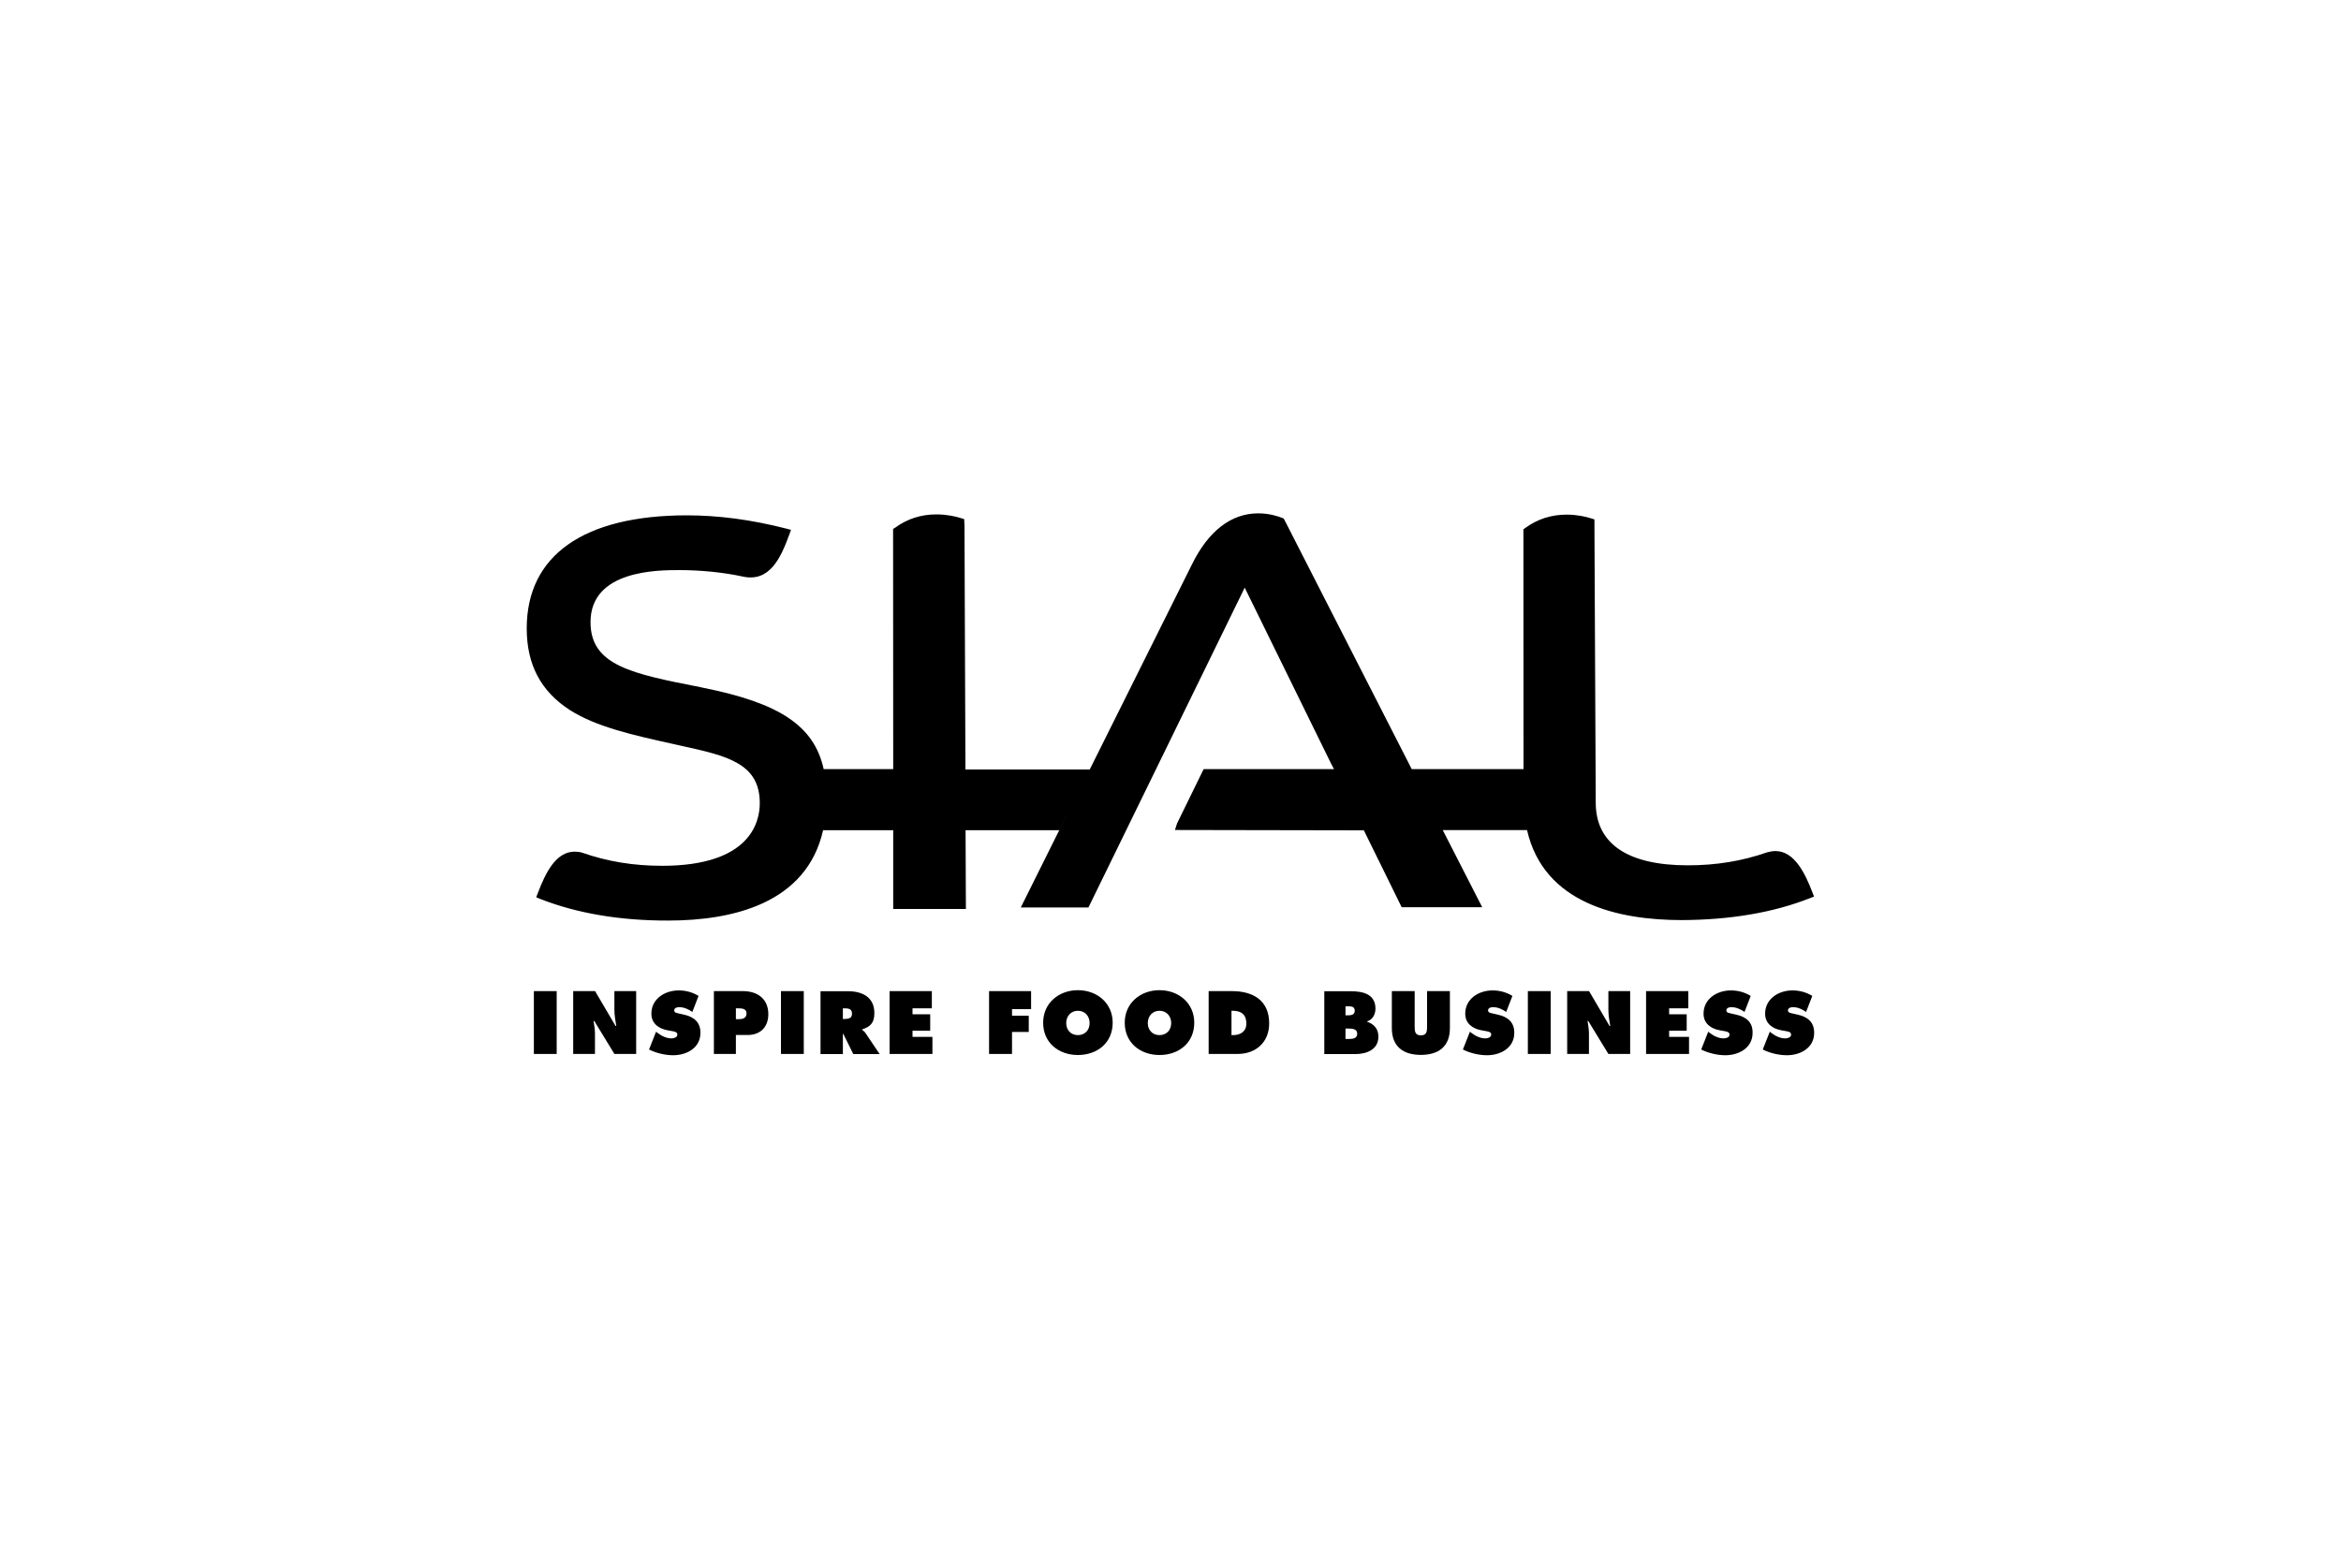 <?xml version="1.0" encoding="utf-8"?>
<!-- Generator: Adobe Illustrator 27.9.0, SVG Export Plug-In . SVG Version: 6.00 Build 0)  -->
<svg version="1.1" id="Calque_1" xmlns="http://www.w3.org/2000/svg" xmlns:xlink="http://www.w3.org/1999/xlink" x="0px" y="0px"
	 viewBox="0 0 200 134" style="enable-background:new 0 0 200 134;" xml:space="preserve">
<style type="text/css">
	.st0{opacity:0;fill:#FFFFFF;}
</style>
<rect class="st0" width="200" height="134"/>
<g>
	<path d="M154.62,76.76l0.36-0.14l-0.14-0.36c-0.63-1.65-1.55-3.53-3.16-3.53c-0.22,0-0.45,0.04-0.71,0.11
		c-2.12,0.74-4.34,1.11-6.77,1.11c-5.15,0-7.87-1.85-7.87-5.35l-0.11-23.39v-0.82l-0.28-0.09c-0.47-0.15-1.22-0.32-2.1-0.32
		c-1.31,0-2.49,0.38-3.53,1.14l-0.16,0.12l0.01,22.19l0-1.7l-9.55,0l-10.87-21.29l-0.07-0.13l-0.13-0.05
		c-0.37-0.15-1.12-0.39-2.05-0.39c-2.31,0-4.27,1.52-5.67,4.39l-8.72,17.5l-10.62,0L82.4,44.89l-0.03-0.53l-0.27-0.08
		c-0.47-0.15-1.22-0.32-2.1-0.32c-1.31,0-2.5,0.38-3.53,1.14L76.3,45.2l0.01,20.53l-5.94,0c0,0,0,0,0,0
		c-0.82-3.73-3.81-5.66-10.33-6.96l-0.17-0.04c-5.87-1.15-9.42-1.85-9.42-5.56c0-4.45,5.73-4.45,7.61-4.45
		c1.82,0,3.77,0.2,5.34,0.54c2.35,0.55,3.3-1.58,4.03-3.57l0.15-0.41l-0.42-0.11c-2.98-0.76-5.76-1.13-8.5-1.13
		C49.84,44.05,45,47.48,45,53.7c0,3.09,1.2,5.37,3.67,6.97c2.27,1.45,5.39,2.15,9.02,2.95l0.49,0.11c3.91,0.86,6.73,1.48,6.73,4.91
		c0,1.61-0.81,5.35-8.34,5.35c-2.43,0-4.66-0.36-6.83-1.12c-0.2-0.06-0.43-0.09-0.64-0.09c-1.6,0-2.49,1.79-3.15,3.54l-0.14,0.36
		l0.36,0.15c3.12,1.22,6.79,1.85,10.92,1.84c5.44,0,11.81-1.43,13.23-7.72l5.99,0v-0.35l0,7.08l6.21,0l-0.04-9.63l0.01,2.9l8,0
		l0.84-1.68l-4.12,8.28l5.78,0l13.35-27.33l7.39,15.06l0.24,0.45l-9.05,0h-2.09v0l0,0l-2.27,4.64l-0.18,0.56l16.14,0.03l3.23,6.57
		l6.88,0l-3.37-6.59l7.2,0c1.44,6.28,7.79,7.69,13.23,7.69C147.83,78.61,151.5,77.99,154.62,76.76z M70.54,66.8
		c0.01,0.06,0.01,0.11,0.02,0.17C70.55,66.91,70.54,66.85,70.54,66.8z M103.92,65.72l1.01,0l9.05,0l0,0l0,0L103.92,65.72z
		 M130.18,68.73c0,0.06,0,0.12,0.01,0.18C130.19,68.85,130.19,68.79,130.18,68.73z"/>
	<rect x="45.61" y="84.7" width="1.95" height="5.37"/>
	<path d="M52.49,86.31c0,0.46,0.09,0.92,0.16,1.37h-0.06l-1.75-2.98h-1.87v5.37h1.86v-1.74c0-0.36-0.06-0.7-0.12-1.08h0.06
		l1.72,2.82h1.86V84.7h-1.86V86.31z"/>
	<path d="M58.43,86.71l-0.44-0.1c-0.15-0.04-0.39-0.06-0.39-0.26c0-0.22,0.25-0.28,0.42-0.28c0.42,0,0.8,0.18,1.13,0.41l0.53-1.37
		c-0.53-0.32-1.09-0.47-1.7-0.47c-1.17,0-2.33,0.71-2.33,1.99c0,0.84,0.64,1.29,1.4,1.42l0.39,0.07c0.18,0.04,0.43,0.06,0.43,0.3
		c0,0.24-0.31,0.32-0.5,0.32c-0.45,0-0.87-0.22-1.22-0.49l-0.1-0.08l-0.6,1.52c0.61,0.31,1.39,0.49,2.06,0.49
		c1.16,0,2.33-0.63,2.33-1.91C59.85,87.33,59.25,86.89,58.43,86.71z"/>
	<path d="M63.46,84.7h-2.47v5.37h1.88v-1.62h1c1.09,0,1.77-0.68,1.77-1.78C65.64,85.35,64.71,84.7,63.46,84.7z M63.06,87.1h-0.19
		v-0.93h0.19c0.32,0,0.72,0.02,0.72,0.44C63.77,87.05,63.4,87.1,63.06,87.1z"/>
	<rect x="66.72" y="84.7" width="1.95" height="5.37"/>
	<path d="M73.66,88.01v-0.04c0.73-0.24,1.04-0.58,1.04-1.4c0-1.35-1.03-1.86-2.24-1.86h-2.36v5.37h1.91v-1.72h0.04l0.85,1.72h2.25
		l-1.17-1.74C73.88,88.17,73.76,88.09,73.66,88.01z M72.15,87.08h-0.14v-0.91h0.15c0.33,0,0.63,0.05,0.63,0.46
		C72.79,87.03,72.47,87.08,72.15,87.08z"/>
	<polygon points="77.96,88.08 79.47,88.08 79.47,86.68 77.96,86.68 77.96,86.17 79.61,86.17 79.61,84.7 76,84.7 76,90.07 
		79.66,90.07 79.66,88.61 77.96,88.61 	"/>
	<polygon points="84.5,90.07 86.46,90.07 86.46,88.19 87.89,88.19 87.89,86.8 86.46,86.8 86.46,86.24 88.09,86.24 88.09,84.7 
		84.5,84.7 	"/>
	<path d="M92.09,84.62c-1.63,0-2.97,1.1-2.97,2.78c0,1.72,1.33,2.76,2.97,2.76c1.64,0,2.97-1.03,2.97-2.76
		C95.06,85.72,93.72,84.62,92.09,84.62z M92.09,88.46c-0.59,0-1-0.42-1-1.03c0-0.57,0.38-1.05,1-1.05c0.62,0,1,0.48,1,1.05
		C93.09,88.04,92.68,88.46,92.09,88.46z"/>
	<path d="M99.06,84.62c-1.63,0-2.97,1.1-2.97,2.78c0,1.72,1.33,2.76,2.97,2.76c1.64,0,2.97-1.03,2.97-2.76
		C102.03,85.72,100.69,84.62,99.06,84.62z M99.06,88.46c-0.59,0-1-0.42-1-1.03c0-0.57,0.38-1.05,1-1.05c0.62,0,1,0.48,1,1.05
		C100.06,88.04,99.65,88.46,99.06,88.46z"/>
	<path d="M105.25,84.7h-1.99v5.37h2.47c1.57,0,2.7-1.01,2.7-2.61C108.43,85.49,107.05,84.7,105.25,84.7z M105.33,88.46h-0.12v-2.08
		h0.12c0.71,0,1.15,0.32,1.15,1.08C106.48,88.16,105.98,88.46,105.33,88.46z"/>
	<path d="M116.81,87.32v-0.04c0.47-0.15,0.7-0.61,0.7-1.08c0-1.24-1.06-1.49-2.1-1.49h-2.27v5.37h2.66c0.94,0,1.96-0.38,1.96-1.48
		C117.77,87.95,117.4,87.52,116.81,87.32z M114.95,86h0.14c0.28,0,0.65-0.03,0.65,0.37c0,0.37-0.32,0.4-0.61,0.4h-0.18V86z
		 M115.17,88.79h-0.22V87.9h0.19c0.31,0,0.81-0.01,0.81,0.44C115.96,88.78,115.5,88.79,115.17,88.79z"/>
	<path d="M121.92,87.69c0,0.42-0.01,0.79-0.53,0.79c-0.52,0-0.53-0.37-0.53-0.79V84.7h-1.95v3.17c0,1.57,0.98,2.28,2.48,2.28
		c1.5,0,2.48-0.71,2.48-2.28V84.7h-1.95V87.69z"/>
	<path d="M127.96,86.71l-0.44-0.1c-0.15-0.04-0.39-0.06-0.39-0.26c0-0.22,0.25-0.28,0.42-0.28c0.42,0,0.8,0.18,1.13,0.41l0.53-1.37
		c-0.53-0.32-1.09-0.47-1.7-0.47c-1.17,0-2.33,0.71-2.33,1.99c0,0.84,0.64,1.29,1.4,1.42l0.39,0.07c0.18,0.04,0.43,0.06,0.43,0.3
		c0,0.24-0.31,0.32-0.5,0.32c-0.45,0-0.87-0.22-1.22-0.49l-0.1-0.08l-0.6,1.52c0.61,0.31,1.39,0.49,2.06,0.49
		c1.16,0,2.33-0.63,2.33-1.91C129.38,87.33,128.78,86.89,127.96,86.71z"/>
	<rect x="130.53" y="84.7" width="1.95" height="5.37"/>
	<path d="M137.41,86.31c0,0.46,0.08,0.92,0.16,1.37h-0.06l-1.75-2.98h-1.87v5.37h1.86v-1.74c0-0.36-0.06-0.7-0.12-1.08h0.06
		l1.72,2.82h1.86V84.7h-1.86V86.31z"/>
	<polygon points="142.6,88.08 144.1,88.08 144.1,86.68 142.6,86.68 142.6,86.17 144.24,86.17 144.24,84.7 140.63,84.7 140.63,90.07 
		144.3,90.07 144.3,88.61 142.6,88.61 	"/>
	<path d="M148.32,86.71l-0.44-0.1c-0.15-0.04-0.39-0.06-0.39-0.26c0-0.22,0.25-0.28,0.42-0.28c0.42,0,0.8,0.18,1.13,0.41l0.53-1.37
		c-0.53-0.32-1.09-0.47-1.7-0.47c-1.17,0-2.33,0.71-2.33,1.99c0,0.84,0.64,1.29,1.4,1.42l0.39,0.07c0.18,0.04,0.43,0.06,0.43,0.3
		c0,0.24-0.31,0.32-0.5,0.32c-0.45,0-0.87-0.22-1.22-0.49l-0.1-0.08l-0.6,1.52c0.61,0.31,1.39,0.49,2.06,0.49
		c1.16,0,2.33-0.63,2.33-1.91C149.75,87.33,149.15,86.89,148.32,86.71z"/>
	<path d="M153.58,86.71l-0.44-0.1c-0.15-0.04-0.39-0.06-0.39-0.26c0-0.22,0.25-0.28,0.42-0.28c0.42,0,0.8,0.18,1.13,0.41l0.53-1.37
		c-0.53-0.32-1.09-0.47-1.7-0.47c-1.17,0-2.33,0.71-2.33,1.99c0,0.84,0.64,1.29,1.4,1.42l0.39,0.07c0.18,0.04,0.43,0.06,0.43,0.3
		c0,0.24-0.31,0.32-0.5,0.32c-0.45,0-0.87-0.22-1.22-0.49l-0.1-0.08l-0.6,1.52c0.61,0.31,1.39,0.49,2.06,0.49
		c1.16,0,2.33-0.63,2.33-1.91C155,87.33,154.4,86.89,153.58,86.71z"/>
</g>
</svg>
